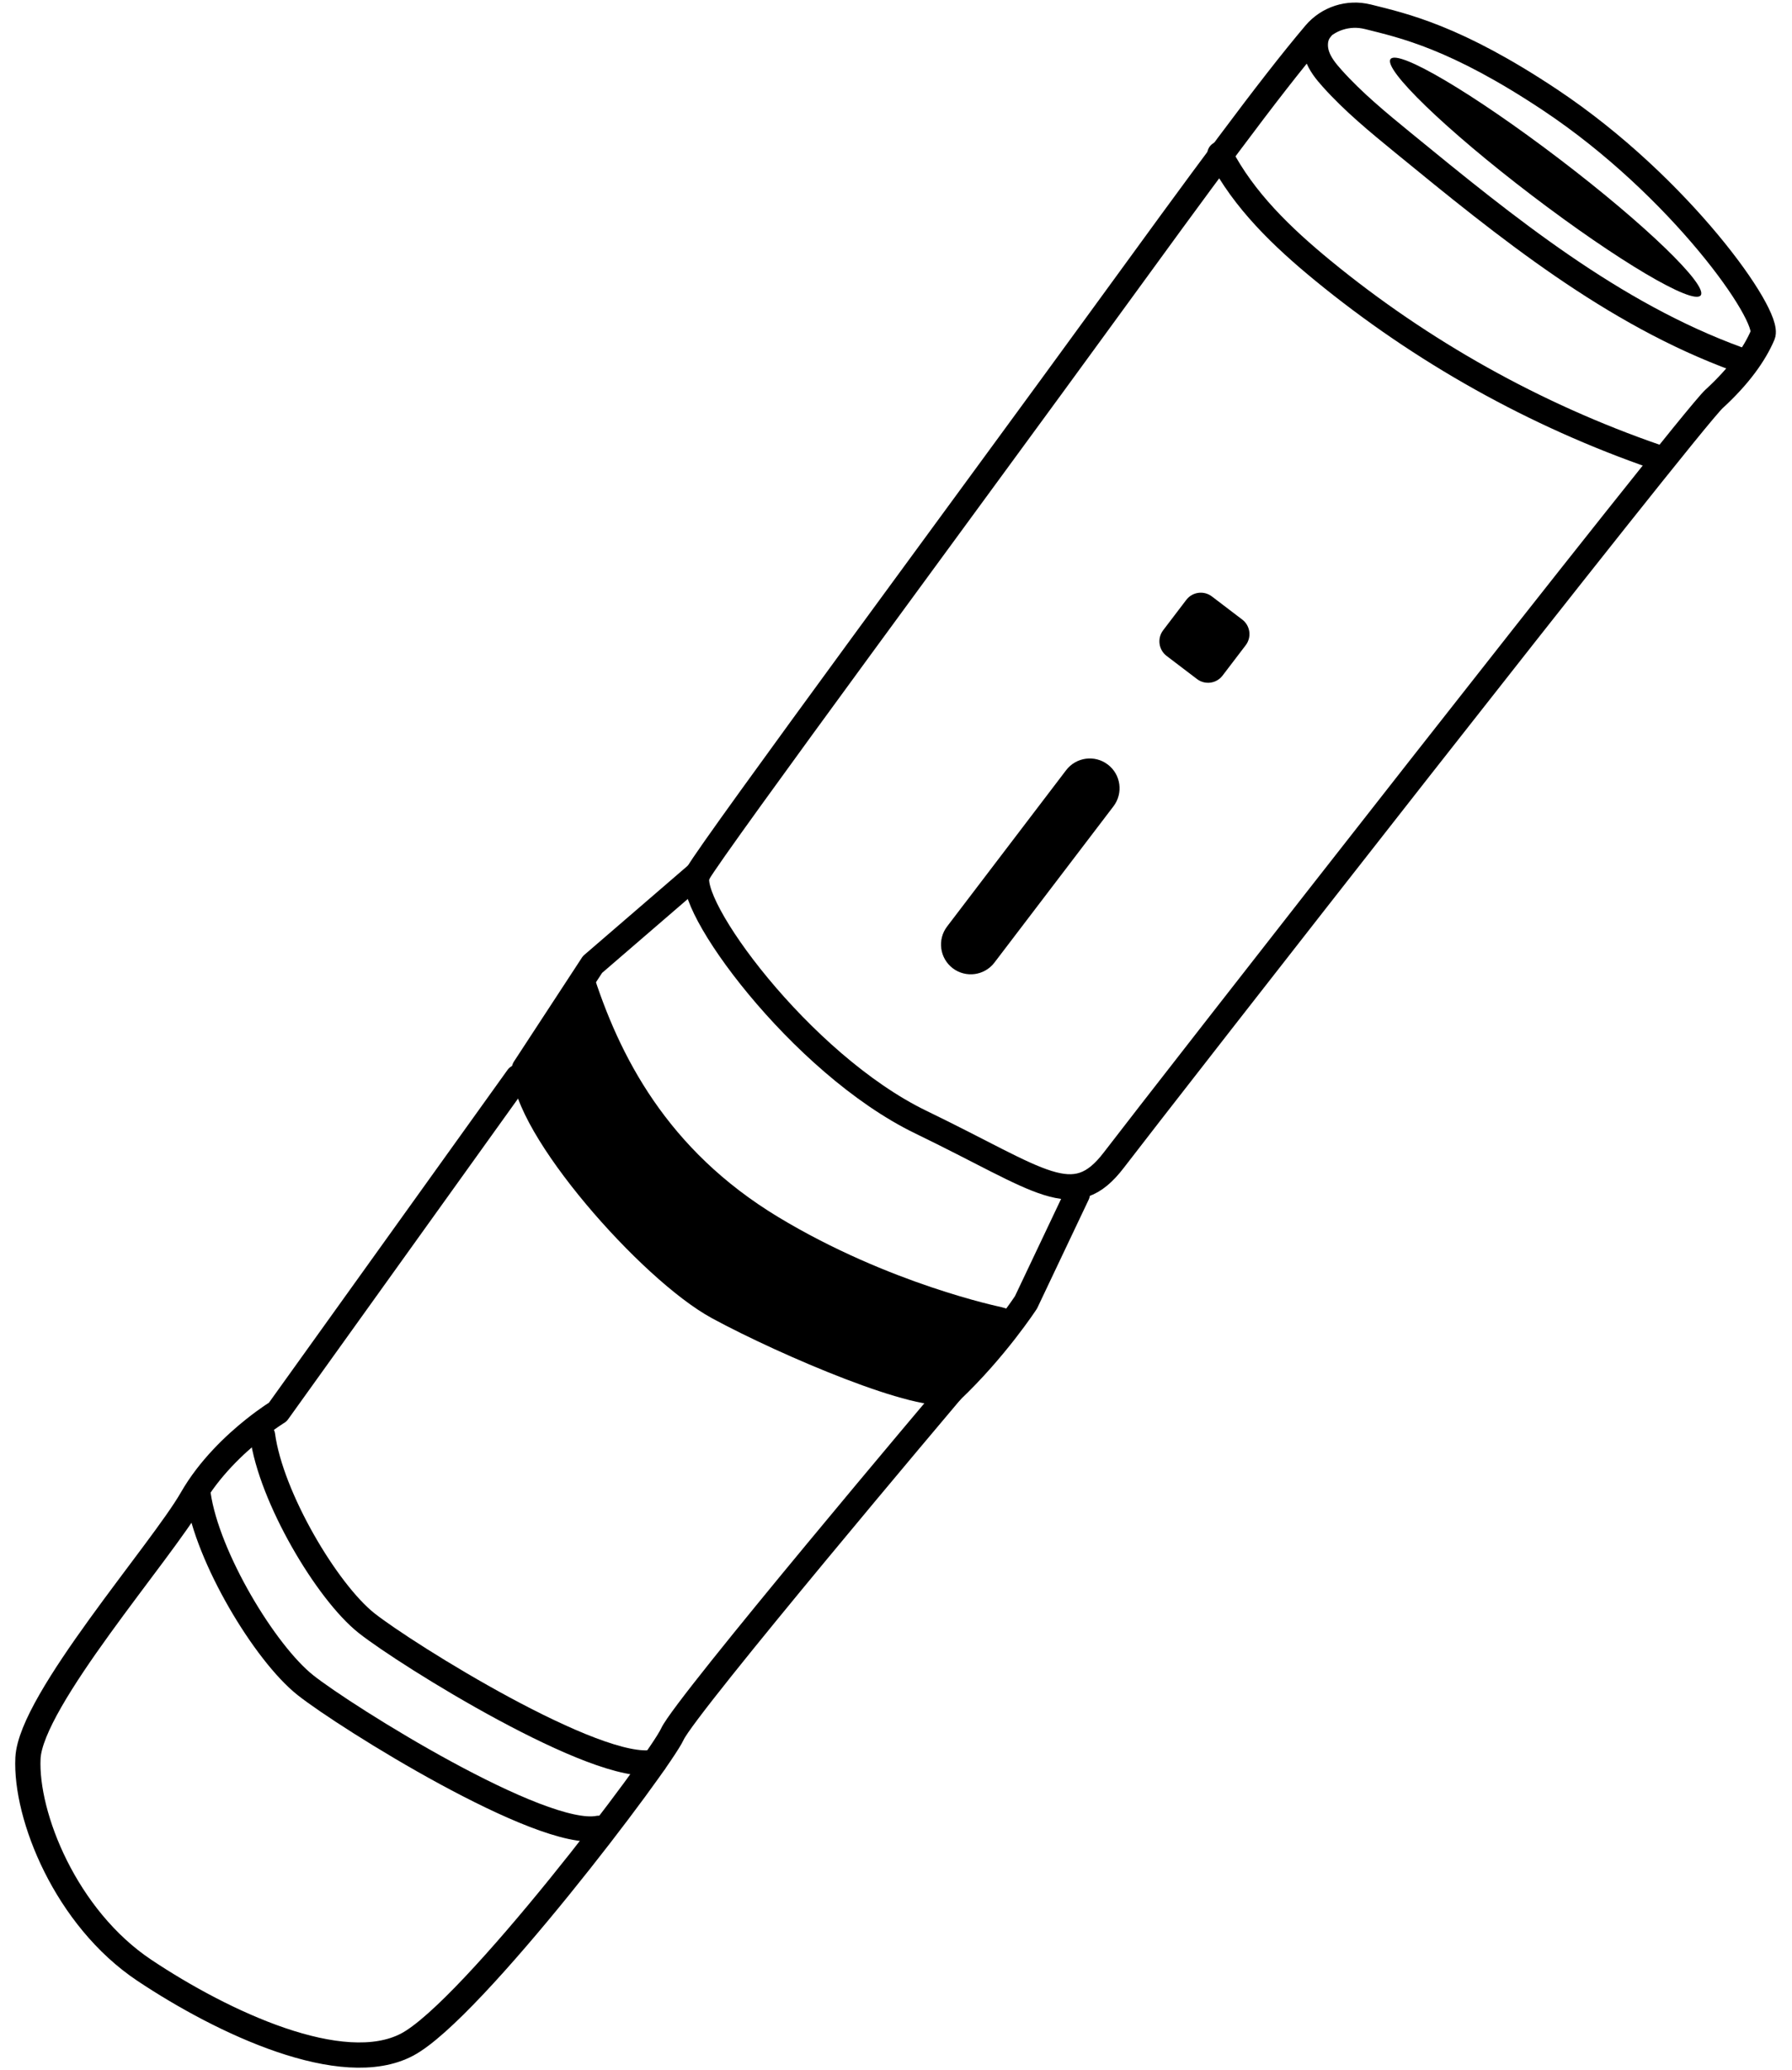 <svg xmlns="http://www.w3.org/2000/svg" fill="none" viewBox="0 0 71 82" height="82" width="71">
<g clip-path="url(#clip0_0_7953)">
<path stroke-linejoin="round" stroke-linecap="round" stroke="black" d="M52.328 1.153C52.089 1.43 52.064 1.845 52.182 2.192C52.299 2.539 52.536 2.831 52.78 3.103C53.627 4.048 54.612 4.855 55.593 5.658C59.688 9.01 63.886 12.422 68.857 14.233"></path>
<path fill="black" d="M67.382 11.7C67.685 11.303 65.18 8.885 61.787 6.3C58.394 3.715 55.398 1.942 55.095 2.339C54.792 2.736 57.297 5.154 60.691 7.739C64.084 10.324 67.08 12.097 67.382 11.7Z"></path>
<path stroke-linejoin="round" stroke-linecap="round" stroke="black" d="M54.19 0.664C53.425 0.472 52.617 0.732 52.106 1.333C50.264 3.507 47.655 7.075 43.666 12.56C39.037 18.928 28.26 33.51 27.651 34.601C27.041 35.693 31.697 42.131 36.491 44.45C41.285 46.768 42.531 48.05 44.138 45.94C45.746 43.83 66.918 16.711 67.912 15.801C68.907 14.89 69.52 14.024 69.841 13.268C70.162 12.512 66.568 7.388 61.421 3.961C57.676 1.468 55.621 1.021 54.19 0.663V0.664Z"></path>
<path stroke-linejoin="round" stroke-linecap="round" stroke="black" d="M27.652 34.602L23.476 38.202L20.779 42.324C20.754 44.627 25.759 50.317 28.452 51.777C31.145 53.236 36.56 55.533 37.679 55.102C39.445 53.432 40.651 51.584 40.651 51.584L42.683 47.302"></path>
<path stroke-linejoin="round" stroke-linecap="round" stroke="black" d="M20.516 42.668L11.006 55.929C11.006 55.929 10.609 56.17 10.06 56.608C9.316 57.201 8.292 58.156 7.6 59.363C6.397 61.461 1.219 67.349 1.108 69.636C0.997 71.923 2.609 75.968 5.722 78.044C8.835 80.119 13.567 82.34 16.132 80.984C18.697 79.628 26.121 69.819 26.642 68.683C27.161 67.547 37.68 55.104 37.68 55.104"></path>
<path stroke-linejoin="round" stroke-linecap="round" stroke="black" d="M10.402 56.852C10.733 59.303 12.95 63.042 14.52 64.288C16.091 65.534 23.686 70.256 25.923 69.8"></path>
<path stroke-linejoin="round" stroke-linecap="round" stroke="black" d="M7.852 59.211C8.213 61.684 10.496 65.475 12.1 66.747C13.704 68.018 21.45 72.854 23.712 72.418"></path>
<path fill="black" d="M39.66 51.77C39.66 51.77 35.226 50.861 30.827 48.202C26.429 45.543 24.523 41.818 23.459 38.438L20.776 42.324L21.585 44.568L24.229 48.1L26.801 50.613L30.507 52.806L34.856 54.584L37.452 55.368L39.368 53.655L40.381 51.972L39.66 51.771V51.77Z"></path>
<path fill="black" d="M44.117 31.936C44.511 31.418 44.411 30.678 43.893 30.284C43.375 29.889 42.635 29.989 42.24 30.507L37.524 36.698C37.13 37.216 37.23 37.956 37.748 38.351C38.266 38.745 39.006 38.645 39.4 38.127L44.117 31.936Z"></path>
<path fill="black" d="M49.219 24.541L48.015 23.624C47.697 23.382 47.243 23.443 47.001 23.761L46.084 24.965C45.842 25.283 45.903 25.737 46.221 25.98L47.425 26.896C47.743 27.139 48.197 27.077 48.439 26.759L49.356 25.556C49.598 25.238 49.537 24.783 49.219 24.541Z"></path>
<path stroke-linejoin="round" stroke-linecap="round" stroke="black" d="M48.332 6.101C49.279 7.939 50.812 9.405 52.411 10.717C56.329 13.93 60.823 16.442 65.614 18.096"></path>
</g>
<defs>
<clipPath id="clip0_0_7953">
<rect transform="translate(0.5)" fill="white" height="82" width="69.963"></rect>
</clipPath>
</defs>
</svg>
